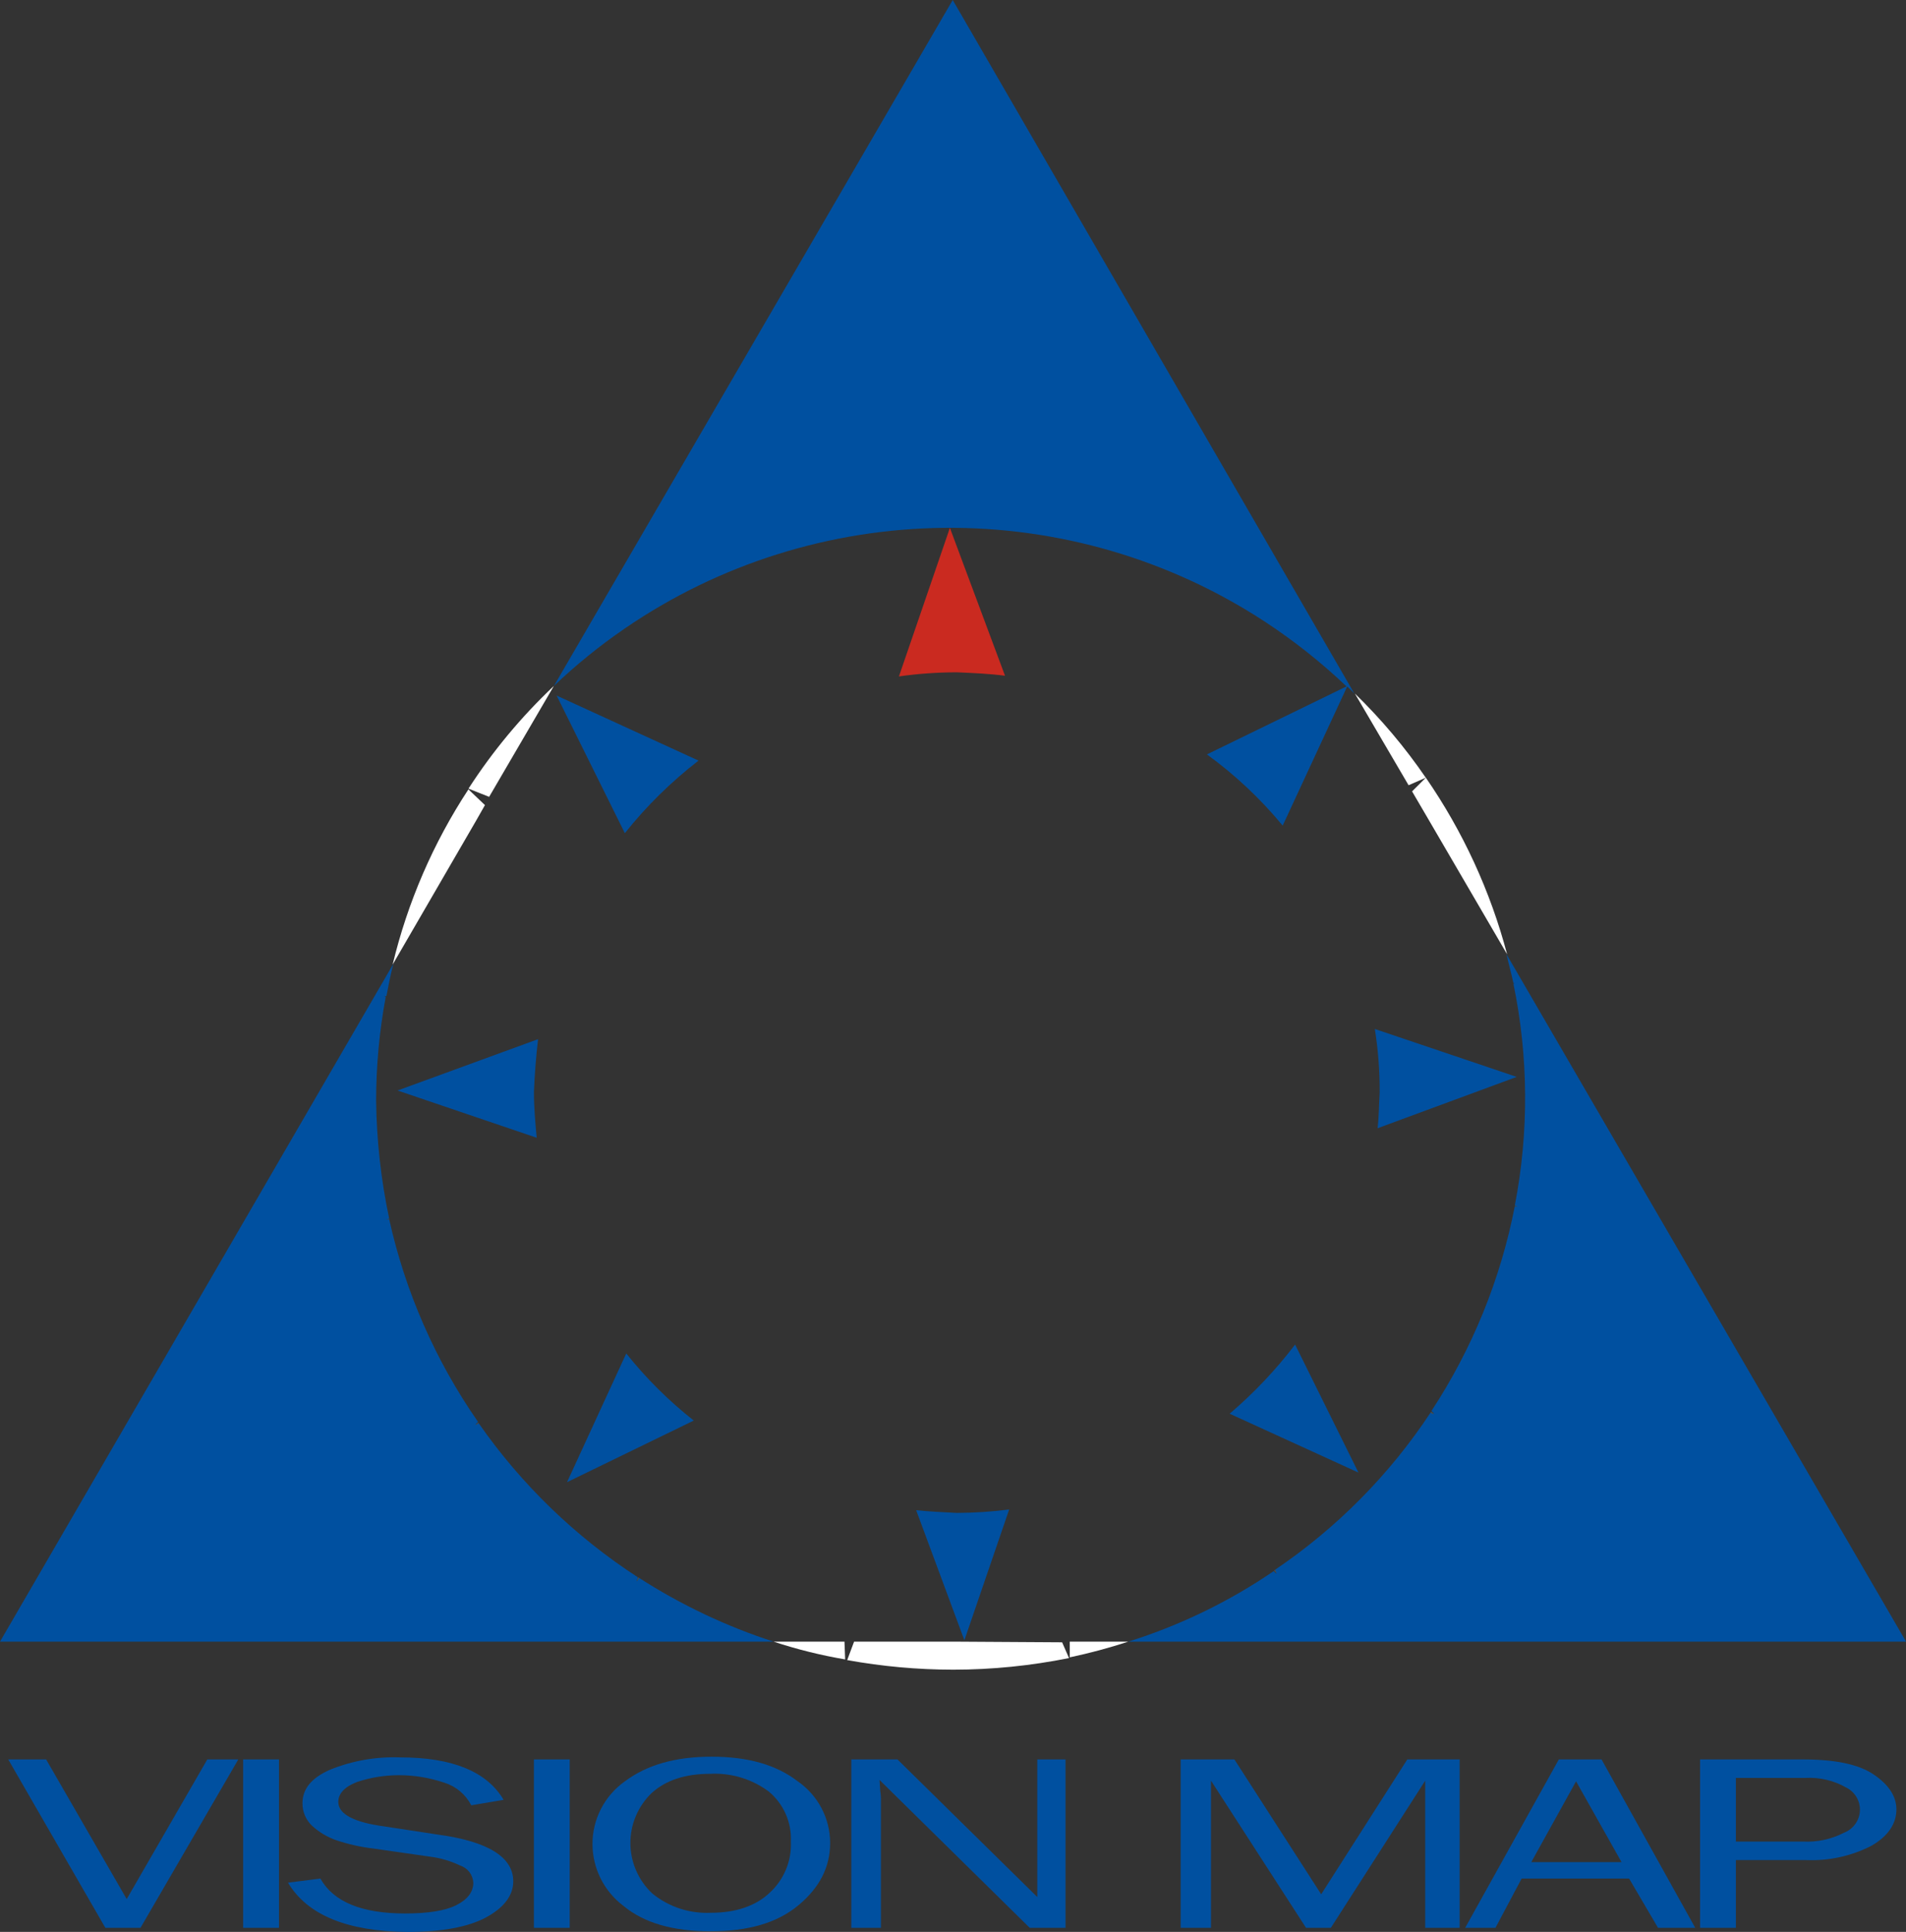 <svg width="76" height="77" viewBox="0 0 76 77" fill="none" xmlns="http://www.w3.org/2000/svg">
<rect x="0" y="0" width="76" height="77" fill="#333333" stroke="none"/>
<path d="M9.502 70.125L5.602 76.837H4.201L0.328 70.125H1.839L5.052 75.691L8.266 70.125H9.502Z" fill="#0050A0"/>
<path d="M11.124 76.837H9.695V70.125H11.124V76.837Z" fill="#0050A0"/>
<path d="M11.484 75.037L12.775 74.873C13.297 75.801 14.423 76.265 16.154 76.265C17.06 76.265 17.747 76.156 18.186 75.938C18.626 75.719 18.873 75.419 18.873 75.037C18.865 74.885 18.811 74.738 18.718 74.616C18.625 74.495 18.497 74.404 18.351 74.355C17.97 74.172 17.562 74.053 17.142 74L14.863 73.673C14.367 73.614 13.88 73.504 13.407 73.345C13.051 73.221 12.724 73.026 12.446 72.772C12.322 72.657 12.225 72.517 12.159 72.362C12.092 72.207 12.059 72.04 12.061 71.872C12.061 71.299 12.418 70.862 13.16 70.535C14.048 70.175 15.003 70.008 15.961 70.044C18.049 70.044 19.422 70.617 20.081 71.736L18.791 71.954C18.681 71.74 18.53 71.551 18.346 71.396C18.163 71.242 17.949 71.125 17.719 71.053C17.136 70.855 16.523 70.753 15.906 70.753C15.337 70.753 14.771 70.845 14.231 71.026C13.737 71.217 13.489 71.49 13.489 71.817C13.489 72.309 14.121 72.636 15.357 72.8L17.5 73.127C19.477 73.4 20.466 74.028 20.466 74.983C20.466 75.556 20.081 76.047 19.367 76.429C18.653 76.811 17.582 77.002 16.236 77.002C13.819 76.974 12.253 76.32 11.484 75.037Z" fill="#0050A0"/>
<path d="M22.717 76.837H21.289V70.125H22.717V76.837Z" fill="#0050A0"/>
<path d="M28.322 76.974C26.839 76.974 25.685 76.646 24.861 75.964C24.479 75.676 24.169 75.305 23.954 74.879C23.74 74.454 23.627 73.984 23.625 73.508C23.622 73.018 23.738 72.534 23.963 72.097C24.188 71.66 24.514 71.283 24.916 70.998C25.795 70.343 26.921 70.016 28.377 70.016C29.832 70.016 30.959 70.343 31.81 70.998C32.208 71.274 32.533 71.641 32.758 72.069C32.983 72.496 33.1 72.971 33.101 73.454C33.101 74.409 32.689 75.227 31.837 75.937C30.986 76.646 29.832 76.974 28.322 76.974ZM28.349 76.237C29.338 76.237 30.135 75.964 30.684 75.445C30.968 75.187 31.191 74.87 31.338 74.516C31.485 74.163 31.553 73.781 31.535 73.399C31.553 73.022 31.482 72.647 31.33 72.301C31.178 71.956 30.947 71.65 30.657 71.407C29.986 70.907 29.16 70.656 28.322 70.698C27.333 70.698 26.564 70.943 25.987 71.462C25.715 71.722 25.5 72.035 25.354 72.381C25.207 72.726 25.133 73.098 25.136 73.473C25.138 73.848 25.218 74.219 25.369 74.562C25.52 74.906 25.739 75.216 26.015 75.473C26.671 76.006 27.503 76.278 28.349 76.237Z" fill="#0050A0"/>
<path d="M42.46 76.837H41.059L35.071 70.944L35.099 71.38C35.121 71.525 35.13 71.671 35.126 71.817V76.837H33.945V70.125H35.786L41.361 75.609V70.125H42.487V76.837H42.46Z" fill="#0050A0"/>
<path d="M58.23 76.837H56.829V70.971L53.066 76.837H52.077L48.287 70.971V76.837H47.078V70.125H49.221L52.681 75.5L56.115 70.125H58.202V76.837H58.23Z" fill="#0050A0"/>
<path d="M67.596 76.837H66.112L64.959 74.873H60.674L59.63 76.837H58.422L62.157 70.125H63.86L67.596 76.837ZM64.657 74.218L62.844 70.998L61.059 74.218H64.657Z" fill="#0050A0"/>
<path d="M69.217 76.837H67.789V70.125H71.882C73.172 70.125 74.106 70.316 74.711 70.725C75.315 71.135 75.617 71.598 75.617 72.117C75.617 72.69 75.287 73.181 74.628 73.563C73.824 73.978 72.924 74.175 72.019 74.136H69.217V76.837ZM69.217 73.399H71.882C72.453 73.43 73.022 73.308 73.53 73.045C73.709 72.975 73.864 72.856 73.976 72.701C74.089 72.546 74.153 72.362 74.162 72.171C74.171 71.98 74.123 71.791 74.026 71.626C73.928 71.462 73.784 71.329 73.612 71.244C73.12 70.964 72.557 70.831 71.992 70.862H69.217V73.399Z" fill="#0050A0"/>
<path d="M49.031 56.346L54.167 58.692L51.641 53.59C50.872 54.598 49.997 55.522 49.031 56.346Z" fill="#0050A0"/>
<path d="M54.93 44.968L60.478 42.922L54.82 41.012C54.954 41.851 55.018 42.7 55.013 43.549C54.985 44.013 54.985 44.504 54.93 44.968Z" fill="#0050A0"/>
<path d="M36.531 60.191L38.454 65.376L40.239 60.164C39.547 60.251 38.85 60.297 38.152 60.3C37.602 60.273 37.053 60.246 36.531 60.191Z" fill="#0050A0"/>
<path d="M40.074 26.933L37.876 21.039L35.844 26.96C36.608 26.851 37.379 26.797 38.151 26.796C38.81 26.824 39.442 26.851 40.074 26.933Z" fill="#CA2A20"/>
<path d="M24.971 53.945L22.609 59.075L27.663 56.619C26.666 55.833 25.763 54.936 24.971 53.945Z" fill="#0050A0"/>
<path d="M27.853 30.315L22.195 27.723L24.915 33.207C25.774 32.13 26.761 31.159 27.853 30.315Z" fill="#0050A0"/>
<path d="M48.125 30.068C49.248 30.884 50.263 31.838 51.146 32.906L53.728 27.34L48.125 30.068Z" fill="#0050A0"/>
<path d="M21.455 41.418L15.852 43.464L21.4 45.347C21.345 44.747 21.29 44.147 21.29 43.519C21.317 42.837 21.372 42.127 21.455 41.418Z" fill="#0050A0"/>
<path d="M60.071 38.035C60.154 38.417 60.264 38.799 60.346 39.181H60.401L60.346 39.208C60.95 42.123 60.968 45.127 60.401 48.049L60.511 48.076H60.401C59.836 50.984 58.707 53.755 57.078 56.235L57.187 56.344L57.05 56.289C55.417 58.766 53.307 60.899 50.843 62.565L50.898 62.729L50.788 62.62C49.007 63.836 47.053 64.783 44.992 65.43H76.002L60.071 38.035Z" fill="#0050A0"/>
<path d="M22.086 27.34C22.965 26.502 23.911 25.735 24.915 25.048C28.657 22.483 33.085 21.087 37.631 21.038C42.177 20.99 46.635 22.291 50.431 24.775C51.598 25.539 52.692 26.407 53.7 27.367H53.727L54.002 27.64L37.989 0L22.086 27.34Z" fill="#0050A0"/>
<path d="M30.845 65.431C28.956 64.819 27.156 63.966 25.489 62.893L25.379 63.03L25.434 62.866C22.939 61.246 20.784 59.162 19.089 56.727L18.952 56.781L19.062 56.672C17.364 54.234 16.161 51.491 15.519 48.596H15.409L15.519 48.568C15.191 47.024 15.017 45.453 14.997 43.875C14.998 42.484 15.127 41.096 15.381 39.728L15.326 39.7H15.409C15.491 39.264 15.573 38.855 15.683 38.418L0 65.431H30.845Z" fill="#0050A0"/>
<path d="M56.305 31.542L56.991 32.715L60.095 38.036C59.43 35.522 58.334 33.14 56.854 30.996L56.305 31.542Z" fill="white"/>
<path d="M19.504 31.76L22.085 27.34C20.789 28.563 19.645 29.938 18.68 31.433L19.504 31.76Z" fill="white"/>
<path d="M18.98 32.716L19.337 32.089L18.678 31.461C17.274 33.599 16.252 35.962 15.656 38.446L18.98 32.716Z" fill="white"/>
<path d="M56.166 31.297L56.852 30.997C56.024 29.788 55.076 28.663 54.023 27.641L56.166 31.297Z" fill="white"/>
<path d="M42.656 66.057C43.445 65.89 44.225 65.68 44.991 65.43H42.656V66.057Z" fill="white"/>
<path d="M33.673 65.43H30.844C31.777 65.737 32.732 65.974 33.7 66.139L33.673 65.43Z" fill="white"/>
<path d="M37.984 65.43H34.056L33.781 66.166C35.177 66.419 36.593 66.547 38.011 66.548C39.561 66.547 41.107 66.391 42.626 66.085L42.351 65.457L37.984 65.43Z" fill="white"/>
<path d="M18.677 31.435L18.648 31.406L18.677 31.435Z" fill="#484F4F"/>
<path d="M60.426 48.051C60.426 48.058 60.423 48.065 60.418 48.07C60.413 48.075 60.406 48.078 60.398 48.078H60.508L60.426 48.051Z" fill="#484F4F"/>
<path d="M25.493 62.895C25.478 62.879 25.459 62.869 25.438 62.867L25.383 63.031L25.493 62.895Z" fill="#484F4F"/>
<path d="M19.09 56.727L19.063 56.699L18.953 56.808L19.09 56.727Z" fill="#484F4F"/>
<path d="M15.383 39.699L15.328 39.672L15.383 39.699Z" fill="#484F4F"/>
<path d="M15.516 48.598V48.57L15.406 48.598H15.516Z" fill="#484F4F"/>
<path d="M57.074 56.262C57.074 56.289 57.047 56.289 57.047 56.316L57.184 56.371L57.074 56.262Z" fill="#484F4F"/>
<path d="M50.844 62.566C50.829 62.581 50.81 62.591 50.789 62.594L50.899 62.703L50.844 62.566Z" fill="#484F4F"/>
</svg>
